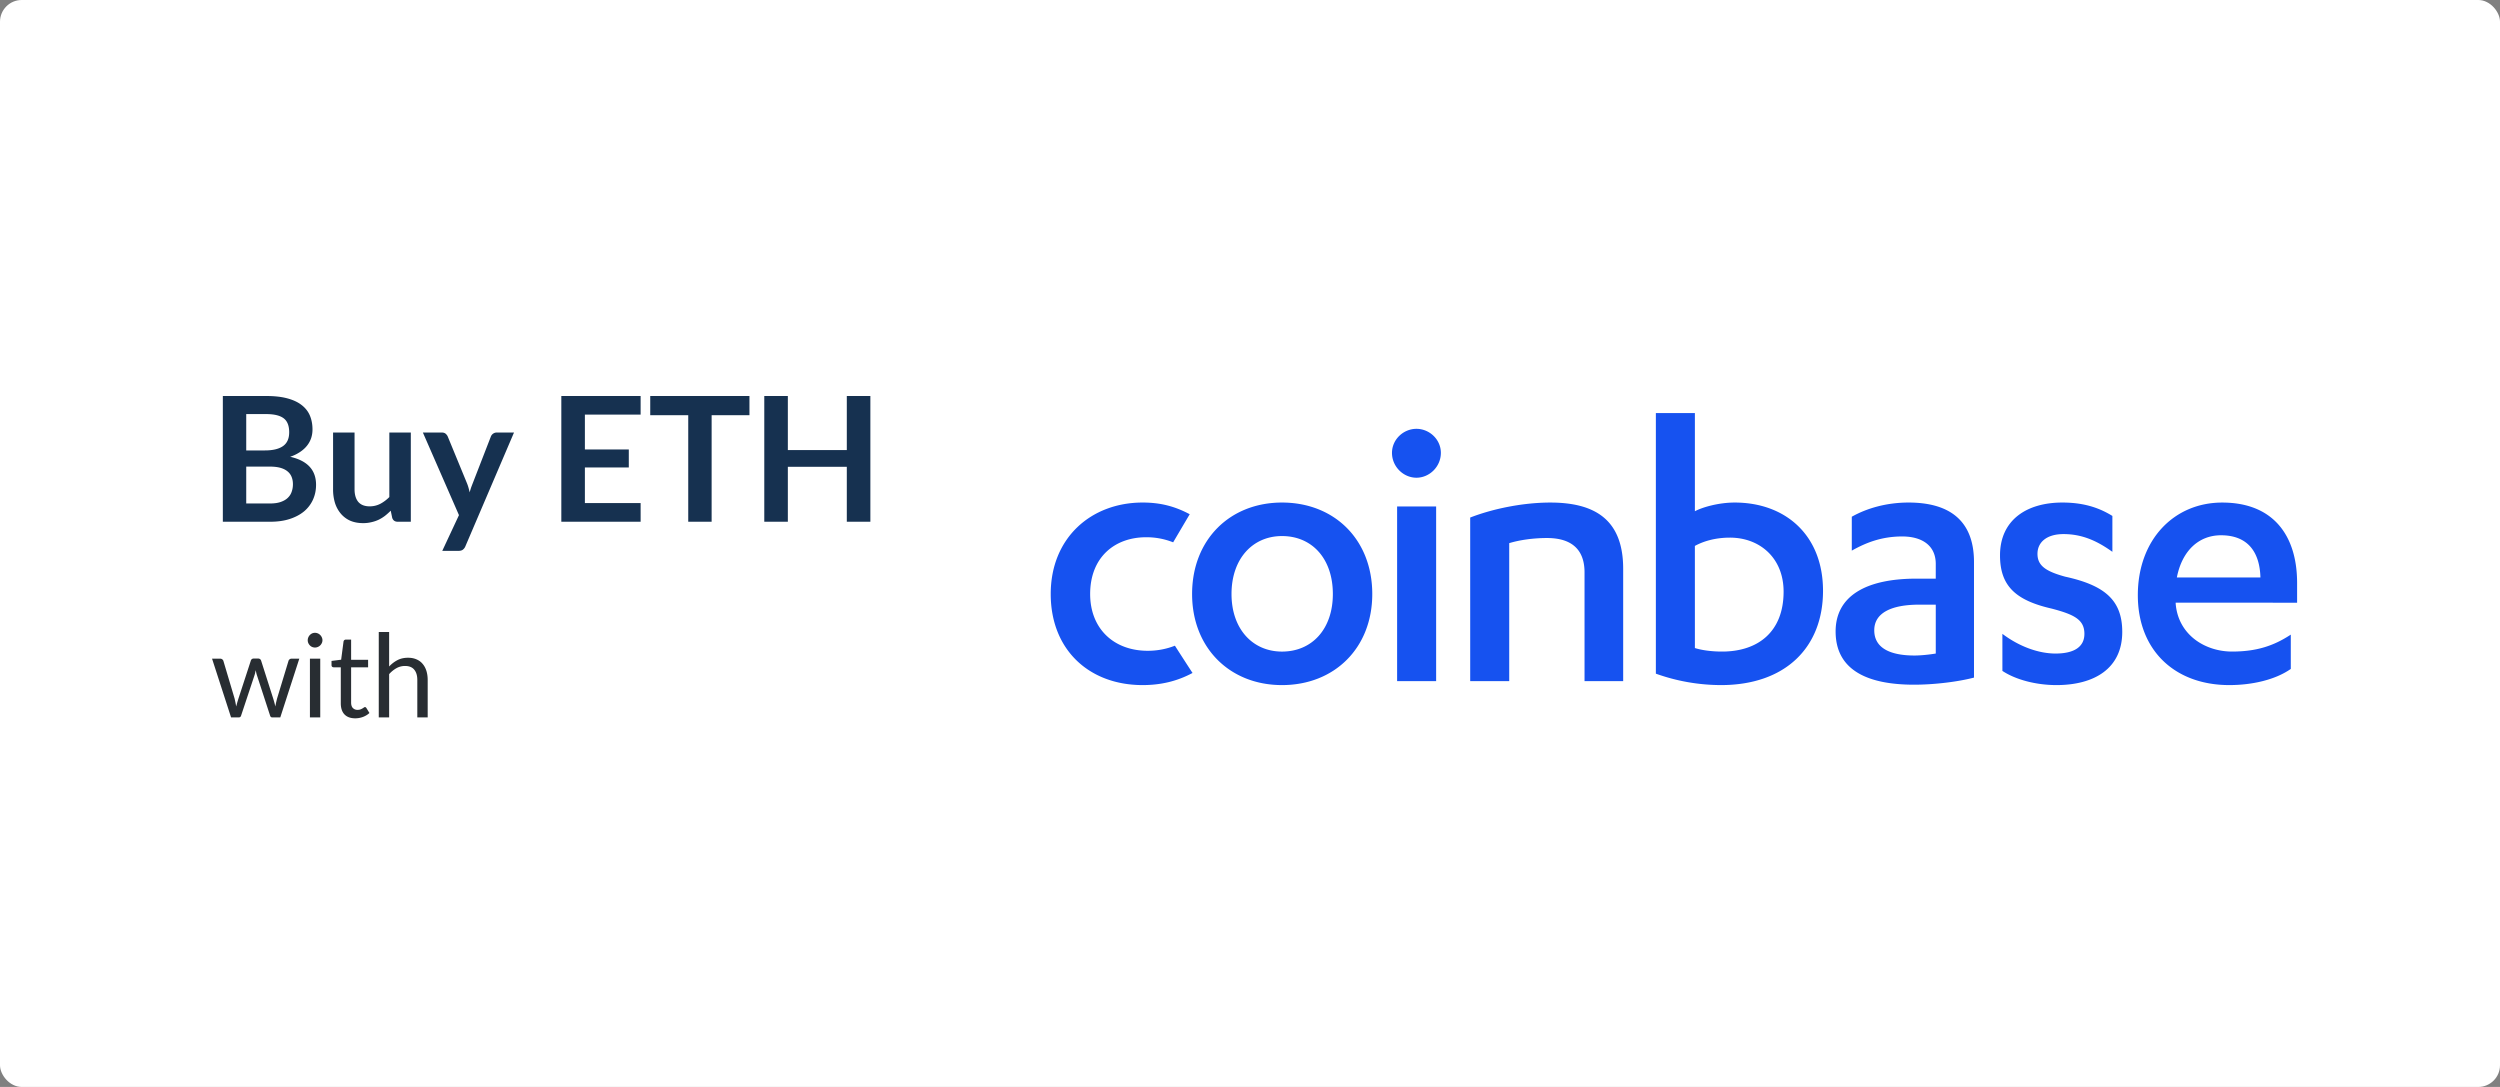 <svg xmlns="http://www.w3.org/2000/svg" viewBox="0 0 345 150"><rect x="0" y="0" width="345" height="150" fill="#808080" stroke="none"/><rect width="345" height="150" fill="#fff" rx="3"/><path fill="#163150" d="M30.752 72V54.648h5.988c1.136 0 2.104.108 2.904.324.808.216 1.468.524 1.98.924.52.4.9.884 1.14 1.452.24.568.36 1.208.36 1.92 0 .408-.06.8-.18 1.176a3.41 3.41 0 01-.564 1.044c-.248.32-.568.612-.96.876a5.683 5.683 0 01-1.38.672c2.384.536 3.576 1.824 3.576 3.864 0 .736-.14 1.416-.42 2.04a4.555 4.555 0 01-1.224 1.62c-.536.448-1.196.8-1.98 1.056s-1.68.384-2.688.384h-6.552zm3.228-7.608v5.088h3.276c.6 0 1.1-.072 1.5-.216.408-.144.732-.336.972-.576.248-.24.424-.52.528-.84.112-.32.168-.66.168-1.02 0-.376-.06-.712-.18-1.008a1.85 1.85 0 00-.564-.768c-.256-.216-.584-.38-.984-.492-.4-.112-.884-.168-1.452-.168H33.98zm0-2.232h2.58c1.096 0 1.928-.2 2.496-.6.568-.4.852-1.036.852-1.908 0-.904-.256-1.548-.768-1.932-.512-.384-1.312-.576-2.4-.576h-2.76v5.016zm14.949-2.472v7.824c0 .752.172 1.336.516 1.752.352.408.876.612 1.572.612.512 0 .992-.112 1.44-.336a5.16 5.16 0 001.272-.948v-8.904h2.964V72H54.88c-.384 0-.636-.18-.756-.54l-.204-.984c-.256.256-.52.492-.792.708a5.154 5.154 0 01-.876.54 4.701 4.701 0 01-.996.336 4.69 4.69 0 01-1.14.132c-.672 0-1.268-.112-1.788-.336a3.642 3.642 0 01-1.296-.972 4.315 4.315 0 01-.804-1.476 6.465 6.465 0 01-.264-1.896v-7.824h2.964zm15.296 15.696a1.075 1.075 0 01-.348.468c-.136.112-.348.168-.636.168h-2.208l2.304-4.932-4.98-11.4h2.592c.24 0 .424.056.552.168.128.112.224.24.288.384l2.628 6.384c.088.208.164.424.228.648.064.224.12.448.168.672.064-.232.132-.456.204-.672.08-.216.164-.436.252-.66l2.472-6.372a.873.873 0 01.816-.552h2.376l-6.708 15.696zm24.182-20.736v2.568h-7.692v4.812h6.06v2.484h-6.06v4.908h7.692V72H77.463V54.648h10.944zm15.018 0V57.3h-5.22V72h-3.228V57.3h-5.244v-2.652h13.692zM120.111 72h-3.252v-7.584h-8.136V72h-3.252V54.648h3.252v7.464h8.136v-7.464h3.252V72z"/><path fill="#282D32" d="M41.304 90.896L38.68 99h-1.128c-.139 0-.235-.09-.288-.272l-1.792-5.496a3.169 3.169 0 01-.104-.368 44.656 44.656 0 00-.08-.376l-.08.376a3.623 3.623 0 01-.104.376l-1.824 5.488c-.048.181-.155.272-.32.272h-1.072l-2.624-8.104h1.12a.44.44 0 01.28.088c.08.059.133.128.16.208l1.552 5.216c.09.384.163.747.216 1.088l.144-.536c.053-.181.11-.365.168-.552l1.712-5.248a.434.434 0 01.136-.2.395.395 0 01.248-.08h.624a.42.42 0 01.264.08c.07.053.117.12.144.2l1.672 5.248c.059.187.112.37.16.552.048.181.093.36.136.536a9.76 9.76 0 01.096-.528c.043-.181.088-.368.136-.56l1.584-5.216a.395.395 0 01.152-.208.415.415 0 01.264-.088h1.072zm2.89 0V99H42.77v-8.104h1.424zm.304-2.544c0 .139-.029.27-.087.392a1.086 1.086 0 01-.224.32c-.091.09-.2.163-.328.216a.973.973 0 01-.392.08.973.973 0 01-.704-.296 1.166 1.166 0 01-.216-.32.973.973 0 01-.08-.392c0-.139.026-.27.08-.392a.996.996 0 01.216-.328.989.989 0 01.312-.224.973.973 0 01.392-.08c.138 0 .269.027.392.08a.944.944 0 01.328.224c.096.09.17.2.224.328a.897.897 0 01.087.392zm4.524 10.776c-.64 0-1.133-.179-1.48-.536-.341-.357-.512-.872-.512-1.544v-4.96h-.976a.33.33 0 01-.216-.072c-.058-.053-.088-.133-.088-.24v-.568l1.328-.168.328-2.504a.34.34 0 01.104-.192.32.32 0 01.224-.08h.72v2.792h2.344v1.032h-2.344v4.864c0 .341.083.595.248.76a.866.866 0 00.64.248c.15 0 .278-.019.384-.056.112-.043.208-.088.288-.136.08-.048.147-.09.2-.128.059-.043.11-.064.152-.064.075 0 .142.045.2.136l.416.68c-.245.23-.541.41-.888.544a3.071 3.071 0 01-1.072.192zm4.679-7.152c.346-.368.73-.661 1.152-.88.421-.219.906-.328 1.456-.328.442 0 .832.075 1.168.224.341.144.624.352.848.624.229.267.402.59.52.968.117.379.176.797.176 1.256V99h-1.432v-5.16c0-.613-.142-1.088-.424-1.424-.278-.341-.702-.512-1.272-.512a2.41 2.41 0 00-1.184.304 3.916 3.916 0 00-1.008.824V99h-1.432V87.216H53.7v4.76z"/><path fill="#1652F0" fill-rule="evenodd" d="M158.386 89.809c1.34 0 2.578-.244 3.752-.702.01.023 2.4 3.735 2.434 3.76-2.163 1.163-4.423 1.675-6.894 1.675-7.346 0-12.678-4.84-12.678-12.568 0-7.783 5.604-12.623 12.678-12.623 2.518 0 4.503.546 6.503 1.615-.221.367-2.279 3.862-2.286 3.876a9.916 9.916 0 00-3.728-.702c-4.353 0-7.726 2.775-7.726 7.834 0 4.788 3.264 7.835 7.945 7.835zm18.527-20.458c7.237 0 12.46 5.116 12.46 12.623 0 7.454-5.223 12.568-12.46 12.568-7.181 0-12.404-5.113-12.404-12.568 0-7.507 5.223-12.623 12.404-12.623zm0 4.625c-4.025 0-6.964 3.102-6.964 7.998 0 4.844 2.938 7.944 6.966 7.944 4.135 0 7.019-3.1 7.019-7.944 0-4.896-2.884-7.998-7.021-7.998zM192.802 94V69.894h5.385V94h-5.385zm-.708-31.505c0-1.849 1.579-3.317 3.374-3.317 1.796 0 3.372 1.468 3.372 3.318 0 1.905-1.576 3.429-3.372 3.429-1.795 0-3.374-1.524-3.374-3.429v-.001zm10.793 8.925c3.372-1.305 7.51-2.068 11.045-2.068 6.149 0 10.066 2.34 10.066 9.14V94h-5.332V78.982c0-3.482-2.176-4.735-5.17-4.735-1.905 0-3.807.273-5.223.708V94h-5.386V71.42zM228.509 57h5.385v13.55c1.142-.6 3.373-1.199 5.494-1.199 6.966 0 12.188 4.46 12.188 12.188 0 7.78-5.168 13.003-14.09 13.003a26.767 26.767 0 01-8.977-1.577V57zm5.385 32.43c1.033.324 2.394.486 3.754.486 4.951 0 8.488-2.718 8.488-8.27 0-4.678-3.318-7.453-7.399-7.453-2.121 0-3.755.544-4.845 1.144l.002 14.092zm33.242-11.592c0-2.612-1.96-3.807-4.626-3.807-2.775 0-4.95.815-6.963 1.958v-4.68c2.122-1.195 4.841-1.958 7.835-1.958 5.276 0 9.03 2.176 9.03 8.215v15.942c-2.285.598-5.547.98-8.268.98-6.258 0-10.828-1.904-10.828-7.345 0-4.896 4.188-7.29 11.152-7.29h2.666l.002-2.015zm0 5.604h-2.285c-3.755 0-6.203 1.09-6.203 3.538 0 2.502 2.286 3.481 5.549 3.481.817 0 1.96-.109 2.939-.272v-6.747zm9.193 4.028c2.232 1.685 4.896 2.719 7.345 2.719 2.395 0 3.973-.816 3.973-2.72 0-1.96-1.415-2.667-4.515-3.482-5.007-1.143-7.13-3.155-7.13-7.345 0-4.897 3.701-7.291 8.597-7.291 2.721 0 4.897.6 6.909 1.849v4.952c-2.121-1.522-4.188-2.448-6.745-2.448-2.339 0-3.591 1.142-3.591 2.72 0 1.577 1.032 2.394 3.809 3.154 5.497 1.198 7.889 3.268 7.889 7.62 0 5.06-3.863 7.344-9.086 7.344-2.829 0-5.659-.76-7.453-1.958l-.002-5.114zm23.914-4.299v.11c.327 4.296 4.025 6.635 7.779 6.635 3.319 0 5.714-.76 8.107-2.339v4.736c-2.176 1.522-5.387 2.229-8.486 2.229-7.509 0-12.623-4.788-12.623-12.404 0-7.671 5.004-12.785 11.643-12.785 7.017 0 10.337 4.515 10.337 11.096v2.724l-16.757-.002zm11.696-3.483c-.108-3.755-1.957-5.82-5.44-5.82-3.101 0-5.386 2.177-6.093 5.822l11.533-.002z" clip-rule="evenodd"/></svg>